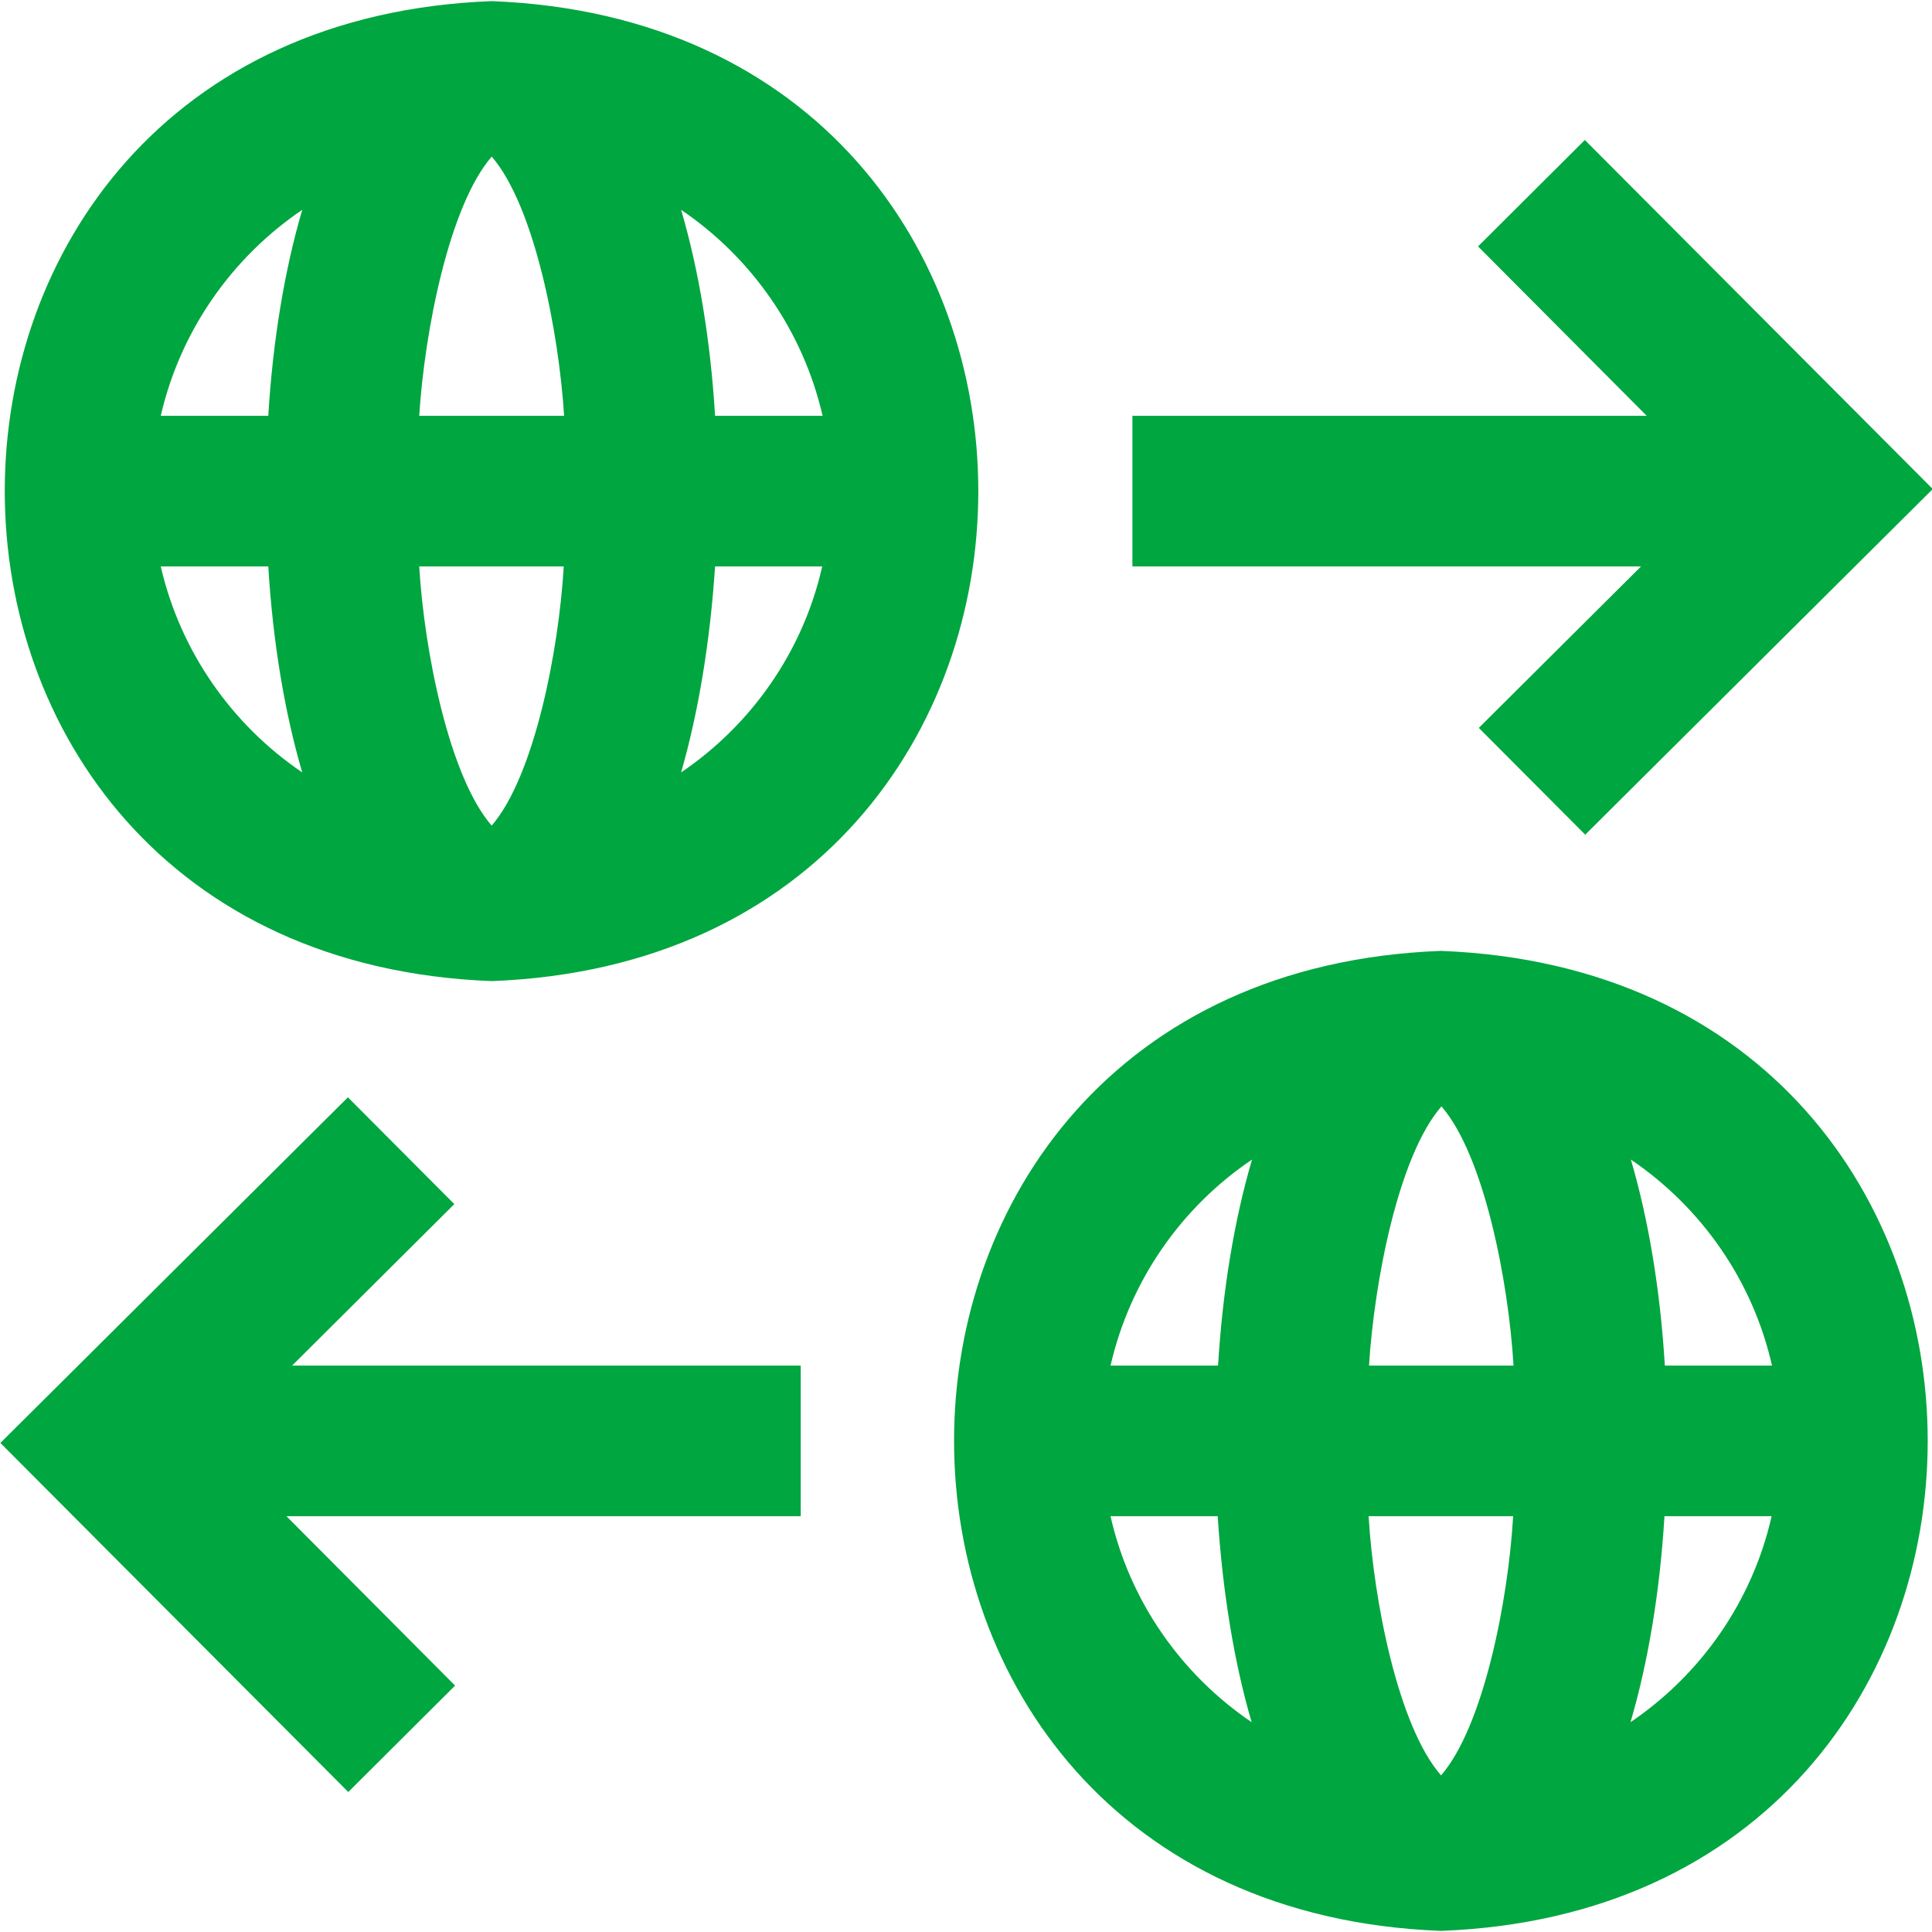 <svg version="1.2" xmlns="http://www.w3.org/2000/svg" viewBox="0 0 512 512" width="50" height="50">
	<title>domain-transfer-svg</title>
	<style>
		.s0 { fill: #00a63f } 
	</style>
	<path id="Layer" fill-rule="evenodd" class="s0" d="m381.9 511.7q-0.1 0-0.1 0c-172-6.6-171.9-253.2 0-259.7h0.1c172 6.6 171.9 253.2 0 259.7q0 0 0 0zm-19.2-109.9c1.3 22.2 7.8 55.7 19.2 68.7 11.3-13.1 17.8-46.4 19.1-68.7zm78.4 0c-1.2 19.9-4.3 38.6-9 54.6 18.6-12.6 32.3-32 37.4-54.6zm-146.8 0c5.1 22.6 18.8 42 37.4 54.6-4.7-16-7.7-34.7-9-54.6zm146.9-39.9h28.4c-5.1-22.6-18.8-42-37.4-54.6 4.7 16 7.8 34.7 9 54.6zm-78.4 0h38.3c-1.3-22.2-7.8-55.7-19.1-68.7-11.4 13.1-17.8 46.4-19.2 68.7zm-68.5 0h28.5c1.2-19.9 4.3-38.6 9-54.6-18.7 12.6-32.3 32-37.5 54.6zm-202 113l-92.2-92.5 92.1-91.6 28.2 28.3-43 42.8h134.8v39.9h-136.3l44.7 44.9zm38-214.9q0 0 0 0c-172.1-6.6-172-253.2 0-259.7 172 6.6 171.9 253.2 0 259.7q0 0 0 0zm-19.2-109.9c1.3 22.2 7.9 55.7 19.2 68.7 11.3-13.1 17.8-46.4 19.1-68.7zm-68.5 0c5.2 22.6 18.9 42 37.5 54.6-4.7-16-7.8-34.7-9-54.6zm146.9 0c-1.3 19.9-4.4 38.6-9 54.6 18.6-12.6 32.3-32 37.4-54.6zm0-39.9h28.5c-5.2-22.6-18.9-42-37.5-54.6 4.7 16 7.8 34.7 9 54.6zm-78.4 0h38.4c-1.4-22.2-7.9-55.7-19.2-68.7-11.3 13.1-17.8 46.4-19.2 68.7zm-68.5 0h28.5c1.2-19.9 4.3-38.6 9-54.6-18.6 12.6-32.3 32-37.5 54.6zm377.5 111l-28.2-28.3 43-42.8h-134.8v-39.9h136.3l-44.7-44.9 28.3-28.2 92.2 92.5z"/>
</svg>